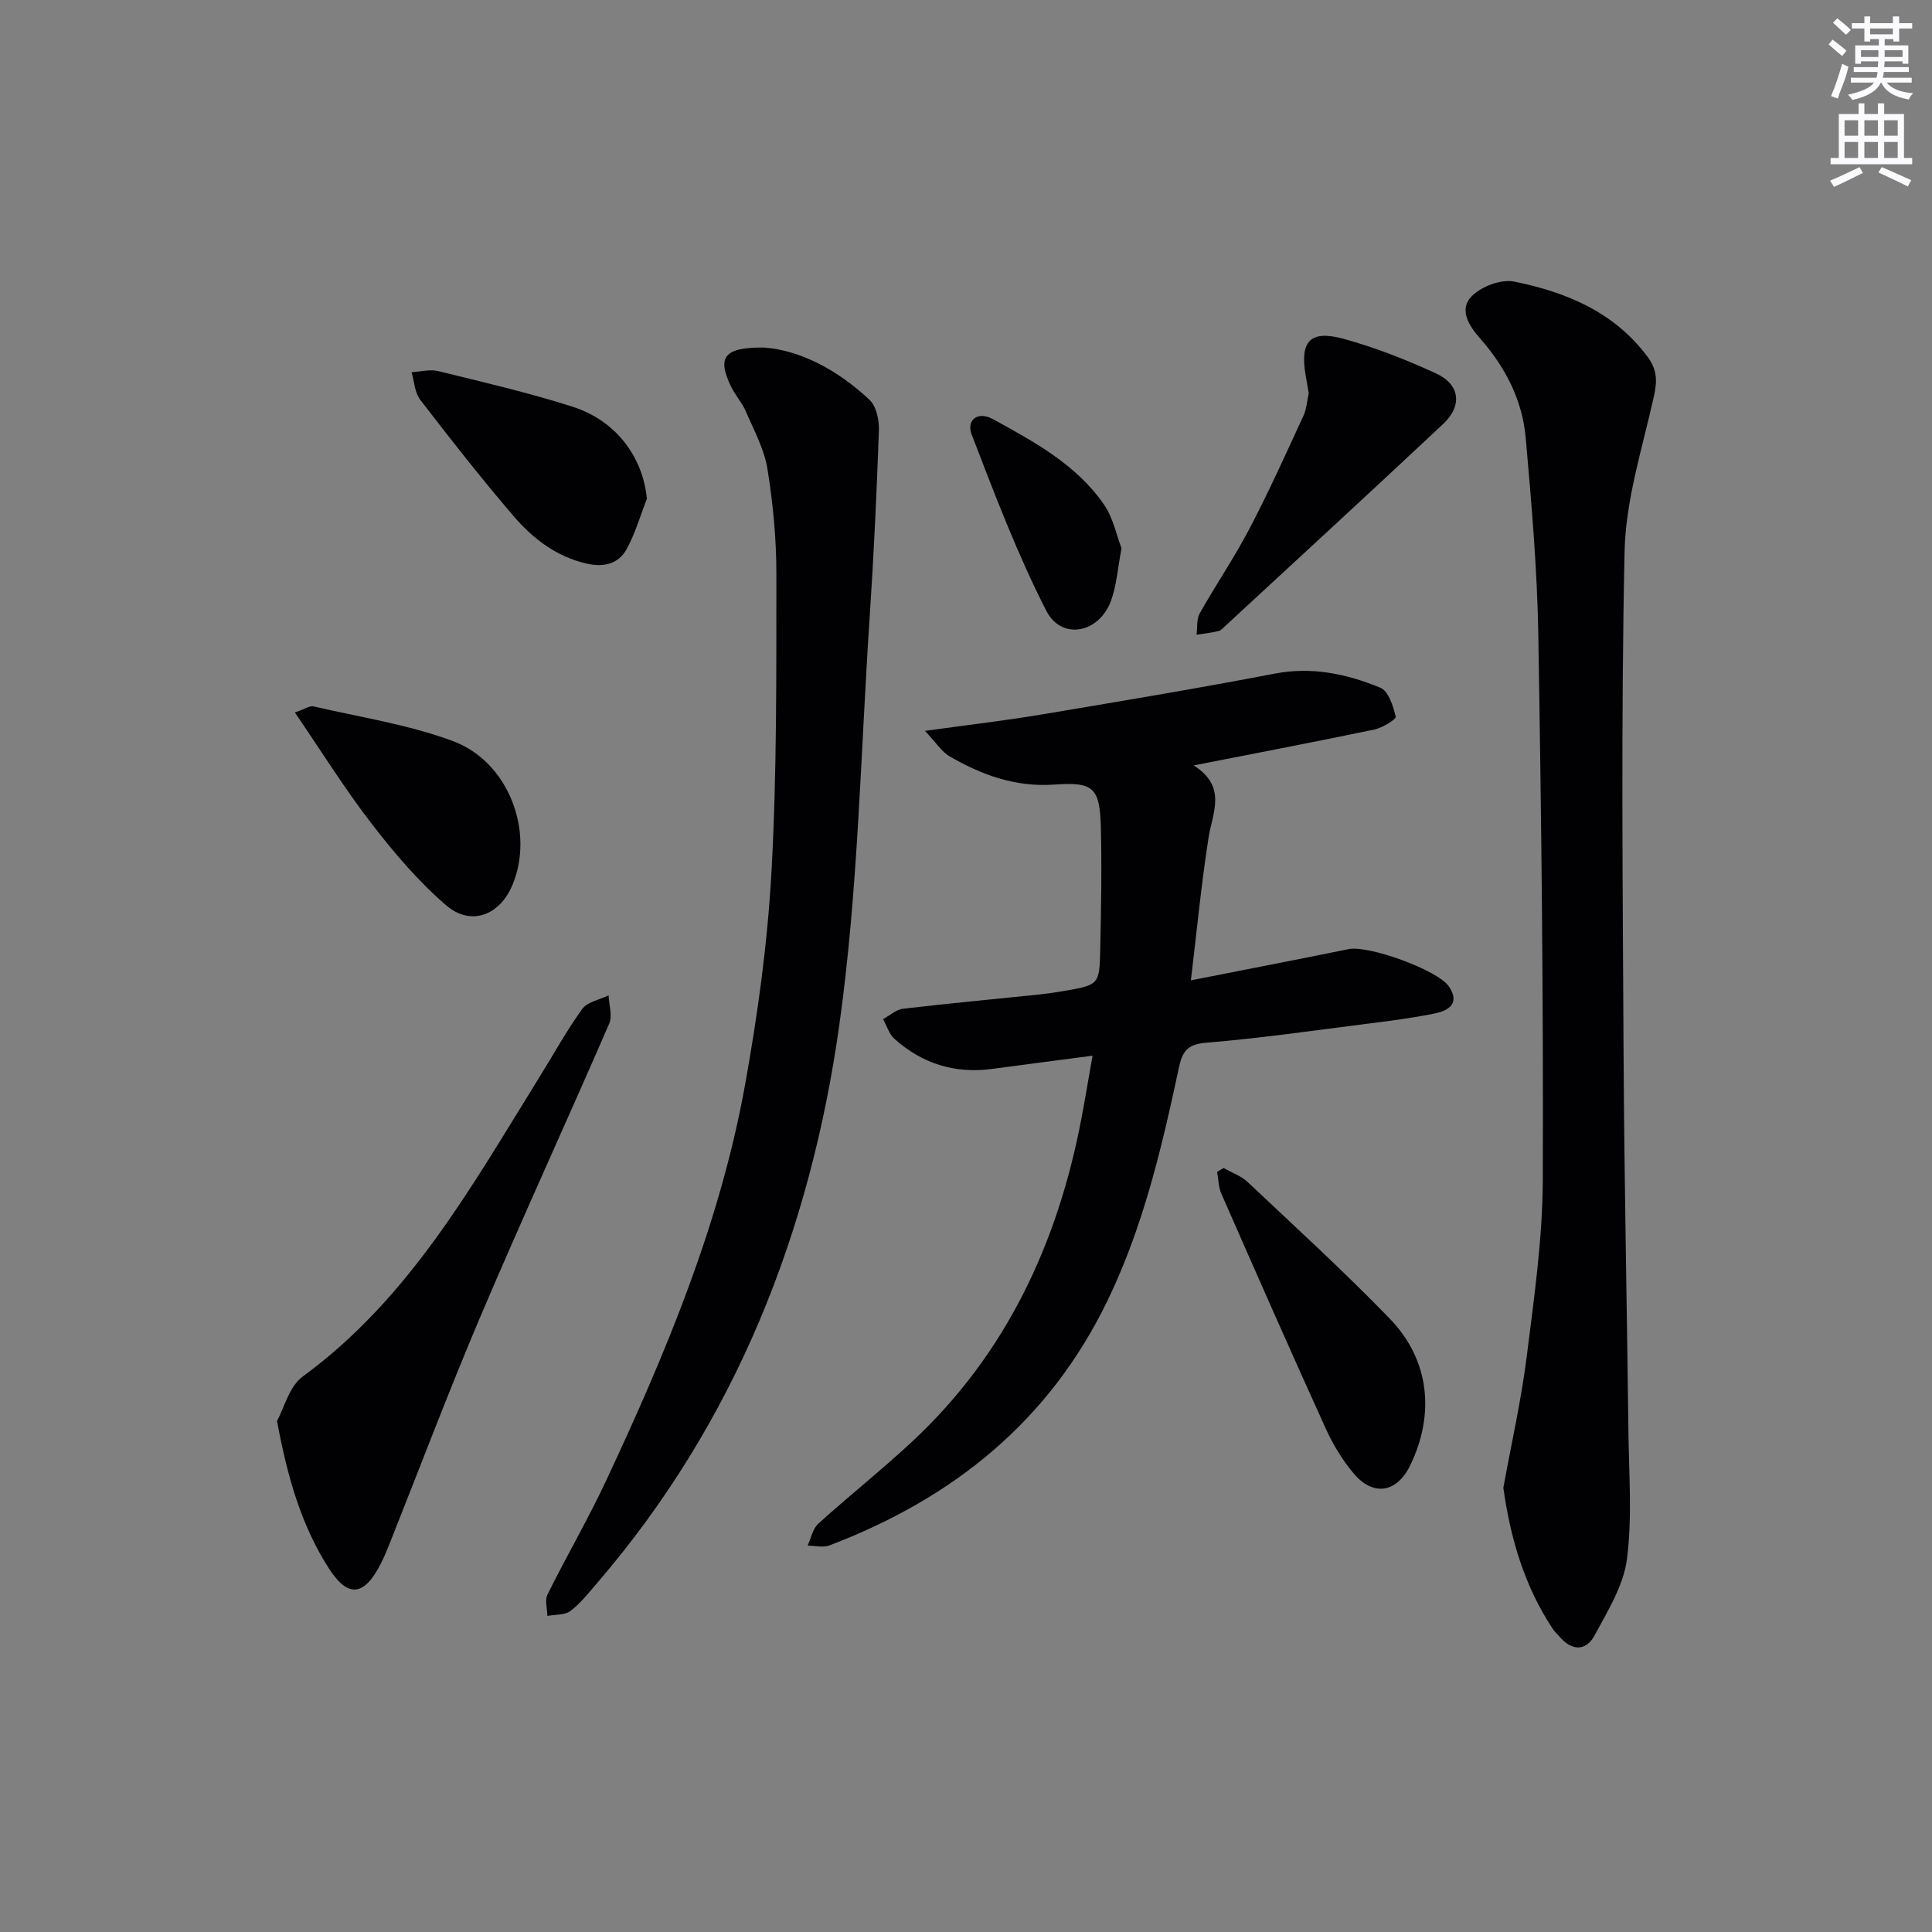 <svg enable-background="new 0 0 400 400" viewBox="0 0 400 400" xmlns="http://www.w3.org/2000/svg"><rect x="0" y="0" width="400" height="400" fill="#808080" stroke="none"/><g fill="#010103"><path d="m226.2 218.57c-7.44.98-14.13 1.84-20.82 2.74-7.69 1.03-14.45-1.09-20.19-6.22-1.11-1-1.59-2.71-2.36-4.09 1.37-.74 2.69-1.98 4.13-2.15 9.24-1.09 18.5-1.95 27.75-2.9 1.81-.19 3.63-.44 5.42-.75 7.4-1.28 7.5-1.29 7.66-8.55.18-8.46.35-16.93.13-25.39-.21-8.21-1.55-9.4-9.63-8.82-8.01.57-15.08-1.99-21.77-5.9-1.54-.9-2.6-2.65-5.02-5.22 9.02-1.25 16.51-2.12 23.94-3.36 16.19-2.71 32.39-5.41 48.52-8.5 7.74-1.48 14.91.08 21.83 2.93 1.67.69 2.67 3.81 3.18 5.99.13.54-2.75 2.31-4.42 2.66-12.01 2.51-24.07 4.81-37.41 7.43 6.96 4.44 3.9 9.71 3.07 15.01-1.48 9.45-2.39 18.99-3.65 29.49 11.65-2.3 22.19-4.33 32.7-6.47 4.08-.83 18.41 4.32 20.72 7.74 2.37 3.51-.06 5-2.9 5.58-4.71.97-9.51 1.56-14.29 2.17-11.04 1.4-22.07 2.99-33.15 3.9-3.94.32-4.88 1.95-5.59 5.29-3.51 16.39-7.31 32.66-14.68 47.95-12.12 25.15-32.09 41.11-57.65 50.83-1.32.5-3 .05-4.51.05.71-1.53 1.04-3.49 2.19-4.53 6.4-5.8 13.19-11.17 19.5-17.06 19.47-18.16 30.08-41.04 35-66.85.76-4.05 1.43-8.08 2.3-13z"/><path d="m311.25 308.04c1.66-9.13 3.69-18.05 4.83-27.09 1.53-12.17 3.29-24.43 3.34-36.65.14-37.64-.3-75.28-.93-112.91-.23-13.6-1.41-27.2-2.61-40.75-.69-7.8-4.2-14.61-9.4-20.52-2.29-2.6-4.56-6.01-1.74-8.83 2.01-2.01 6.08-3.54 8.77-2.99 10.73 2.18 20.64 6.25 27.58 15.54 2.05 2.75 2.03 5.09 1.32 8.28-2.37 10.64-5.83 21.35-6.06 32.09-.75 34.94-.38 69.91-.2 104.86.14 25.81.7 51.61 1 77.42.1 8.78.81 17.67-.31 26.31-.71 5.48-3.98 10.75-6.7 15.79-1.81 3.34-4.75 3.23-7.28.23-.43-.51-.96-.95-1.32-1.5-5.94-8.91-8.82-18.85-10.29-29.28z"/><path d="m158.3 71.96c7.46.59 15.17 4.66 21.72 10.82 1.41 1.33 2.02 4.19 1.95 6.31-.46 12.94-1.06 25.87-1.92 38.79-1.88 28.16-2.37 56.53-6.29 84.41-6.02 42.8-21.49 82.18-50.15 115.48-1.74 2.02-3.41 4.18-5.5 5.76-1.18.89-3.16.72-4.78 1.03-.02-1.49-.57-3.24.02-4.43 3.91-7.88 8.36-15.51 12.09-23.47 12.34-26.35 23.59-53.17 28.8-81.97 2.65-14.67 4.69-29.56 5.5-44.43 1.12-20.42.98-40.93 1-61.39.01-7.27-.69-14.61-1.85-21.79-.66-4.1-2.8-8-4.47-11.9-.78-1.81-2.19-3.34-3.05-5.12-2.95-6.08-1.55-8.22 6.93-8.1z"/><path d="m57.35 294.2c1.46-2.64 2.51-7.14 5.33-9.21 22.05-16.11 34.94-39.31 48.86-61.75 2.98-4.8 5.71-9.77 9-14.34 1.07-1.48 3.6-1.91 5.46-2.83.08 1.97.83 4.23.13 5.86-8.78 20.24-18.01 40.29-26.64 60.59-6.68 15.71-12.7 31.7-19.02 47.56-.49 1.23-1.02 2.45-1.62 3.63-3.38 6.67-6.71 7.28-10.71 1.08-5.72-8.84-8.62-18.91-10.79-30.59z"/><path d="m253.33 241.82c1.67.95 3.61 1.62 4.97 2.9 9.91 9.34 19.99 18.53 29.45 28.31 8.24 8.52 9.38 19.76 4.19 30.41-2.74 5.62-7.61 6.45-11.68 1.62-2.32-2.76-4.28-5.98-5.77-9.27-7.34-16.16-14.5-32.41-21.63-48.67-.6-1.36-.59-2.99-.87-4.49.45-.26.9-.53 1.34-.81z"/><path d="m270.96 81.4c-.23-1.31-.43-2.45-.63-3.6-1.25-7.16.91-9.57 7.92-7.63 6.52 1.8 12.91 4.31 19.06 7.14 4.97 2.28 5.51 6.69 1.49 10.46-14.9 13.98-29.95 27.8-44.95 41.67-.49.45-.98 1.06-1.56 1.21-1.49.37-3.04.52-4.56.76.2-1.49-.02-3.21.66-4.42 3.34-5.93 7.19-11.58 10.34-17.6 3.99-7.62 7.52-15.47 11.12-23.28.68-1.47.77-3.21 1.11-4.71z"/><path d="m61.05 147.51c2.05-.7 3.06-1.44 3.86-1.26 9.66 2.24 19.61 3.75 28.85 7.18 11.61 4.31 16.98 18.86 12.3 29.88-2.64 6.21-8.58 8.51-13.68 4.13-5.73-4.92-10.74-10.82-15.38-16.83-5.55-7.18-10.37-14.93-15.95-23.1z"/><path d="m133.93 103.27c-1.37 3.49-2.4 7.17-4.2 10.43-1.68 3.05-4.71 3.79-8.21 3-6.32-1.43-11.19-5.18-15.21-9.87-6.69-7.81-13.04-15.91-19.31-24.06-1.14-1.48-1.22-3.78-1.79-5.71 1.84-.1 3.8-.65 5.51-.23 9.33 2.3 18.72 4.46 27.86 7.39 9.1 2.93 14.54 10.51 15.35 19.05z"/><path d="m232.2 113.51c-.8 4.15-1.01 7.71-2.19 10.9-2.48 6.72-10.23 8.22-13.4 2.02-5.99-11.74-10.7-24.15-15.44-36.48-1.13-2.94 1.21-4.93 4.41-3.17 8.58 4.71 17.3 9.42 23.02 17.73 1.88 2.75 2.56 6.31 3.6 9z"/></g><path d="m378.6 9.2.8-1c.9.7 1.9 1.4 2.9 2.3l-.9 1.1c-1.1-.9-2-1.7-2.8-2.4zm.5 10.7c.9-2.1 1.6-4.3 2.3-6.7.4.2.8.4 1.3.6-.7 3.1-1.5 4.3-2.2 6.6zm.4-15.2.9-.9c1 .8 2 1.6 2.8 2.4l-1 1c-1-.9-1.9-1.8-2.7-2.5zm12.5-1.3h1.2v1.4h2.7v1.1h-2.7v2.7h-1.2v-.5h-1.8v1.3h4.9v3.8h-1.2v-.5h-3.7c0 .4-.1.9-.1 1.2h5.1v1h-5.2c0 .5-.1.9-.2 1.2h6v1h-5.2c1.1 1.3 2.9 2 5.5 2.2-.4.4-.7.8-.9 1.3-2.9-.5-4.8-1.6-5.7-3.5h-.1c-.8 1.7-2.7 2.9-5.9 3.6-.2-.4-.6-.8-.9-1.1 2.8-.6 4.6-1.4 5.4-2.5h-4.8v-1h5.3c.1-.3.2-.7.2-1.2h-4.9v-1h5c0-.4 0-.8.1-1.2h-3.6v.5h-1.2v-3.8h4.9v-1.3h-1.8v.5h-1.2v-2.7h-2.6v-1.1h2.6v-1.4h1.2v1.4h4.7v-1.4zm-6.7 8.4h3.6c0-.4 0-.9 0-1.4h-3.6zm1.9-4.7h4.7v-1.2h-4.7zm6.7 3.3h-3.7v1.4h3.7z" fill="#fbfafc"/><path d="m384.7 21.4h1.3v2.2h2.8v-2.2h1.3v2.2h4.1v9.1h1.7v1.3h-16.9v-1.3h1.7v-9.1h4.1v-2.2zm.3 13.2.7 1.2c-1.8.9-3.8 1.9-6 2.9-.2-.4-.5-.8-.8-1.3 2.4-1 4.4-2 6.1-2.8zm-3.1-6.5h2.8v-3.2h-2.8zm0 4.6h2.8v-3.3h-2.8zm4.1-4.6h2.8v-3.2h-2.8zm0 4.6h2.8v-3.3h-2.8zm3.6 1.9c2.1.9 4.1 1.8 6.1 2.7l-.7 1.3c-2.2-1.1-4.2-2-6.1-2.9zm3.3-9.7h-2.8v3.2h2.8zm-2.8 7.8h2.8v-3.3h-2.8z" fill="#fbfafc"/></svg>